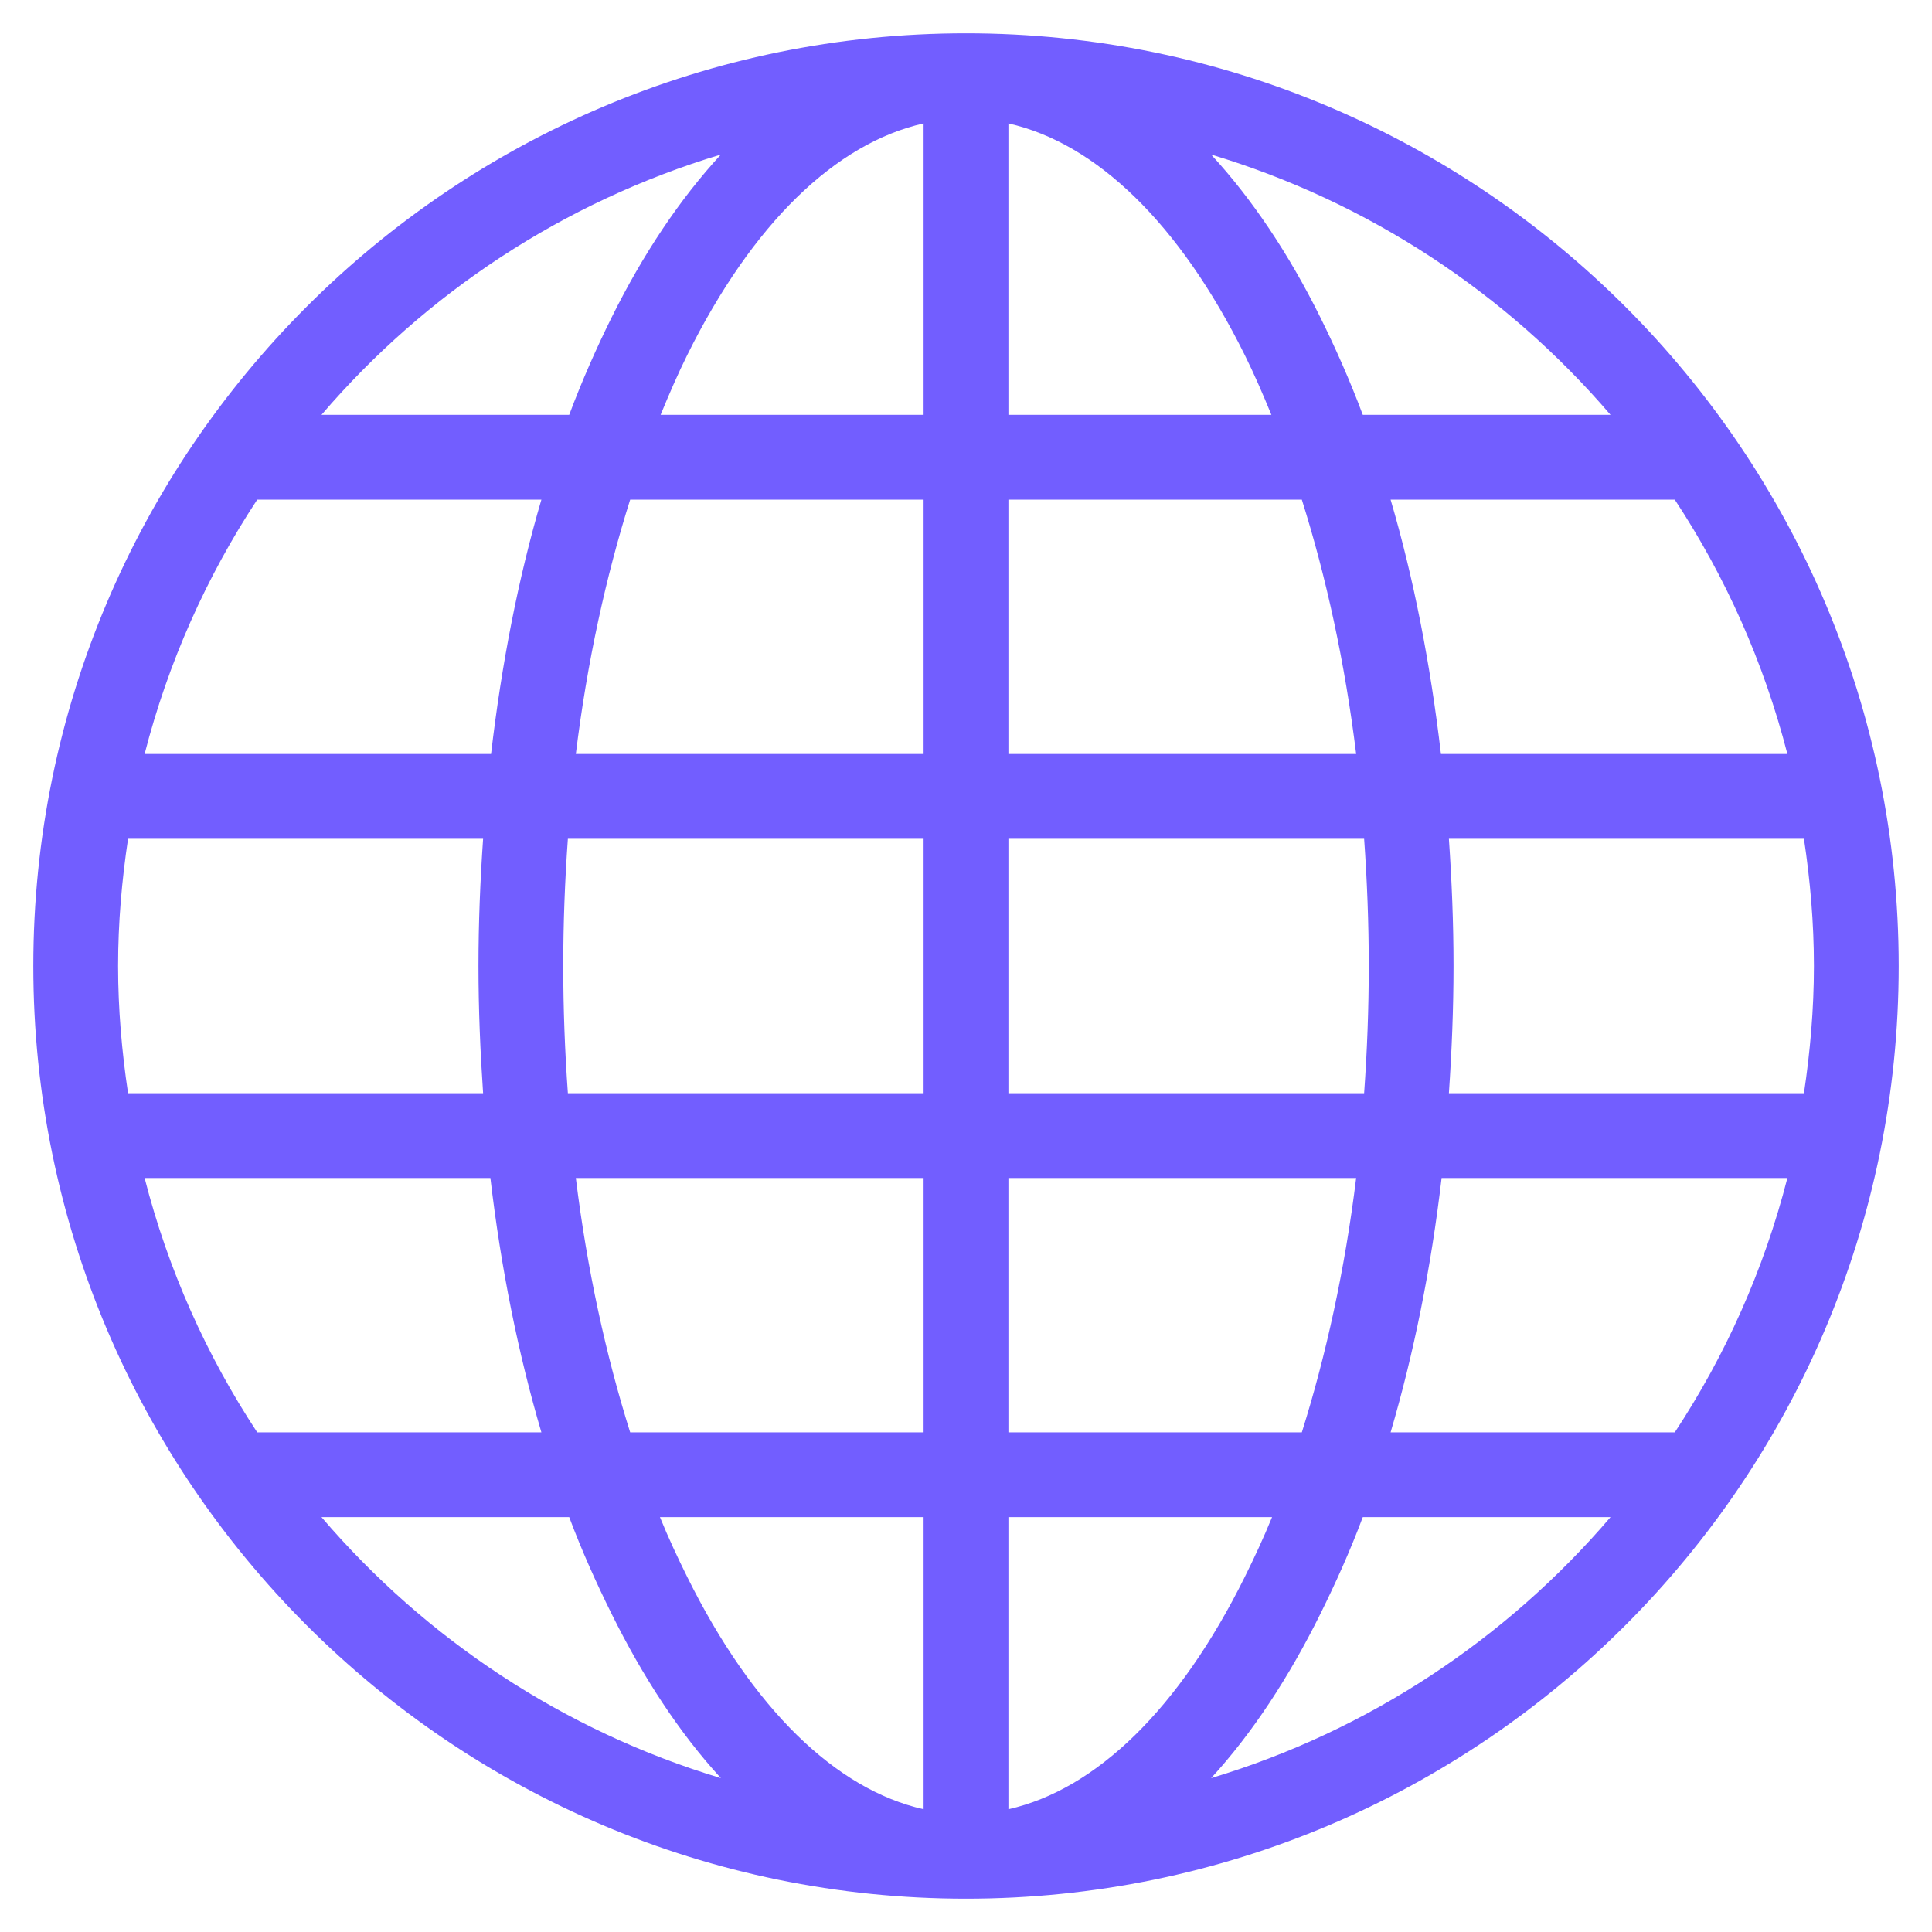 <svg width="58" height="58" viewBox="0 0 58 58" fill="none" xmlns="http://www.w3.org/2000/svg">
<path d="M29 1C44.449 1 57 13.551 57 29C57 44.449 44.449 57 29 57C13.551 57 1 44.449 1 29C1 13.551 13.551 1 29 1ZM30.273 3.705V12.454H38.168C37.915 11.837 37.651 11.227 37.372 10.665C35.405 6.698 32.906 4.297 30.273 3.705ZM27.727 3.705C25.094 4.297 22.595 6.698 20.628 10.665C20.349 11.227 20.085 11.837 19.832 12.454H27.727V3.705ZM36.358 4.639C37.6 5.987 38.701 7.639 39.639 9.531C40.093 10.447 40.528 11.429 40.912 12.454H48.349C45.224 8.804 41.081 6.06 36.358 4.639ZM21.642 4.639C16.919 6.06 12.775 8.804 9.651 12.454H17.088C17.472 11.429 17.907 10.447 18.361 9.531C19.299 7.639 20.4 5.987 21.642 4.639ZM50.278 15H41.747C42.439 17.352 42.941 19.923 43.258 22.636H53.659C52.952 19.884 51.8 17.309 50.278 15ZM39.082 15H30.273V22.636H40.713C40.374 19.875 39.81 17.31 39.082 15ZM27.727 15H18.918C18.19 17.31 17.626 19.875 17.287 22.636H27.727V15ZM16.253 15H7.722C6.2 17.309 5.048 19.884 4.341 22.636H14.742C15.059 19.923 15.561 17.352 16.253 15ZM54.156 25.182H43.497C43.583 26.434 43.636 27.701 43.636 29C43.636 30.292 43.582 31.573 43.497 32.818H54.156C54.342 31.578 54.455 30.293 54.455 29C54.455 27.701 54.343 26.428 54.156 25.182ZM40.952 25.182H30.273V32.818H40.952C41.041 31.573 41.091 30.297 41.091 29C41.091 27.702 41.041 26.428 40.952 25.182ZM27.727 25.182H17.048C16.959 26.428 16.909 27.702 16.909 29C16.909 30.297 16.959 31.573 17.048 32.818H27.727V25.182ZM14.503 25.182H3.844C3.657 26.428 3.545 27.701 3.545 29C3.545 30.293 3.658 31.578 3.844 32.818H14.503C14.418 31.573 14.364 30.292 14.364 29C14.364 27.701 14.417 26.434 14.503 25.182ZM53.659 35.364H43.278C42.961 38.08 42.44 40.647 41.747 43H50.278C51.803 40.686 52.952 38.124 53.659 35.364ZM40.713 35.364H30.273V43H39.082C39.807 40.694 40.375 38.118 40.713 35.364ZM27.727 35.364H17.287C17.625 38.118 18.193 40.694 18.918 43H27.727V35.364ZM14.722 35.364H4.341C5.048 38.124 6.197 40.686 7.722 43H16.253C15.56 40.647 15.039 38.08 14.722 35.364ZM48.349 45.545H40.912C40.528 46.57 40.093 47.533 39.639 48.449C38.701 50.341 37.6 52.03 36.358 53.381C41.084 51.959 45.224 49.2 48.349 45.545ZM38.188 45.545H30.273V54.315C32.906 53.723 35.405 51.302 37.372 47.335C37.655 46.765 37.932 46.172 38.188 45.545ZM27.727 45.545H19.812C20.068 46.172 20.345 46.765 20.628 47.335C22.595 51.302 25.094 53.723 27.727 54.315V45.545ZM17.088 45.545H9.651C12.776 49.2 16.916 51.959 21.642 53.381C20.4 52.03 19.299 50.341 18.361 48.449C17.907 47.533 17.472 46.57 17.088 45.545Z" fill="#725EFF"/>
</svg>
